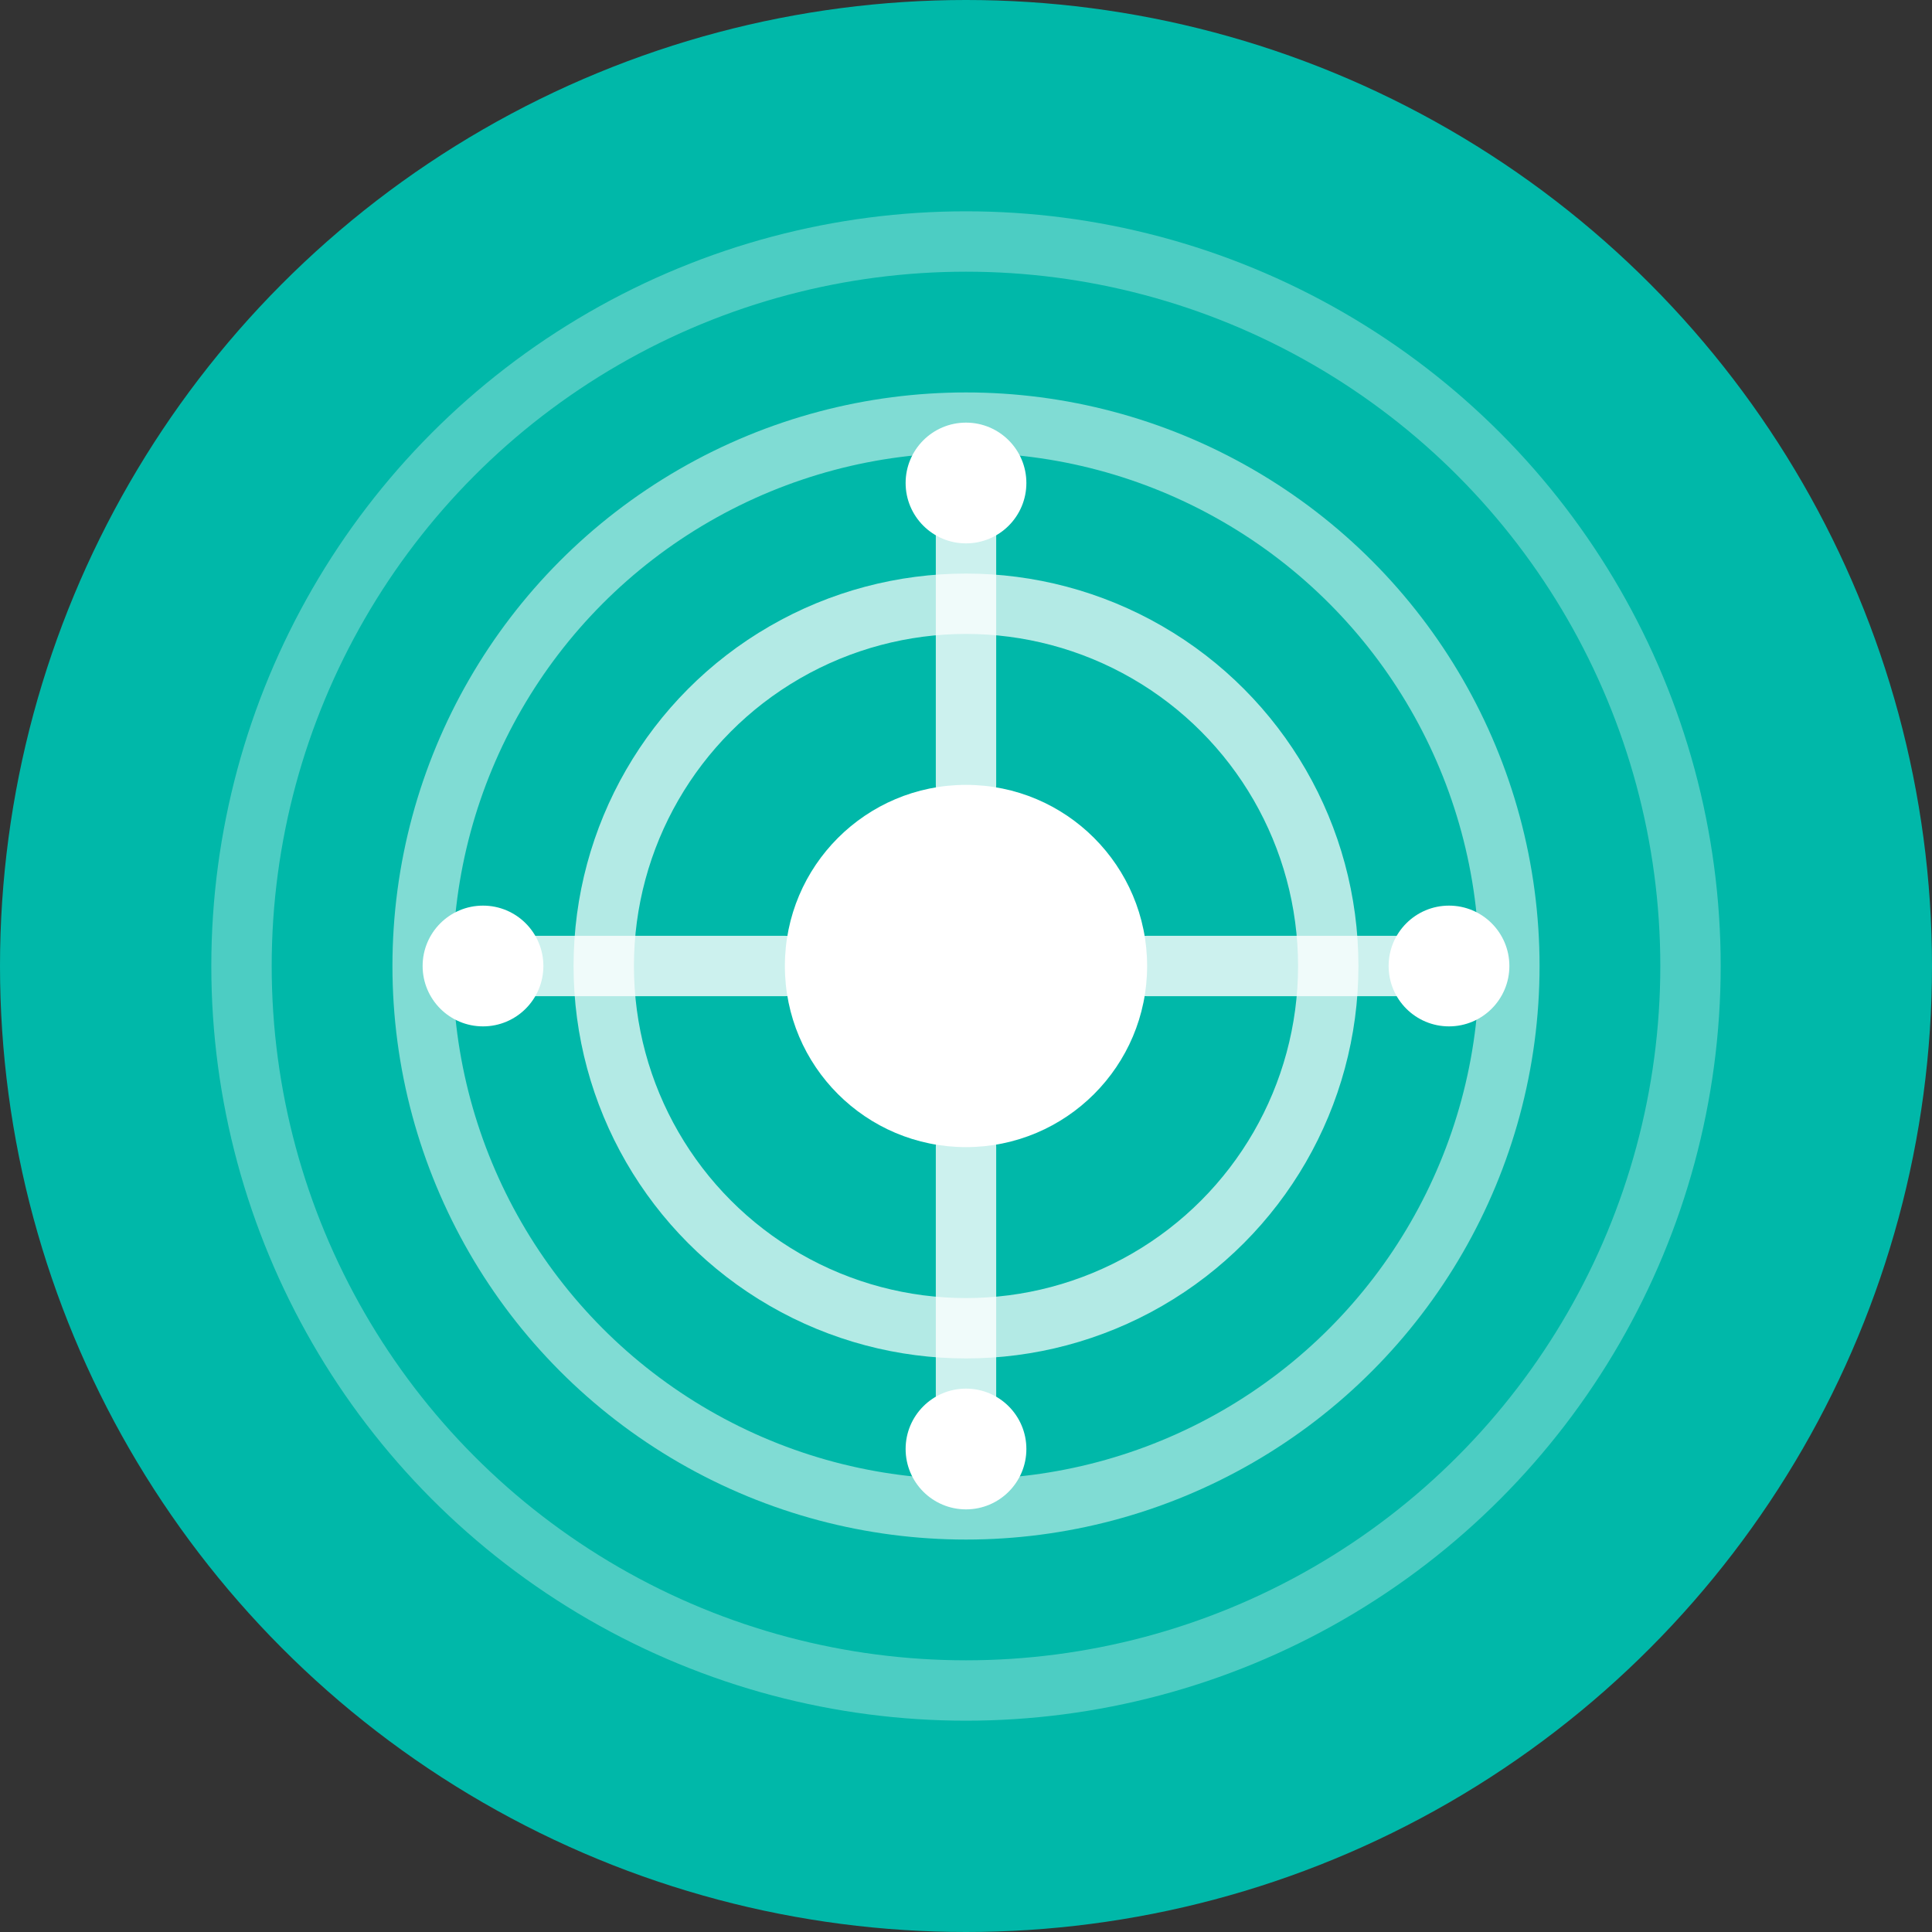 <svg width="64" height="64" viewBox="0 0 64 64" fill="none" xmlns="http://www.w3.org/2000/svg">
  <rect x="0" y="0" width="64" height="64" fill="#333333" stroke="none"/>
  <!-- Background Circle -->
  <circle cx="32" cy="32" r="32" fill="#00B8A9"/>

  <!-- Radio Wave Rings -->
  <circle cx="32" cy="32" r="24" stroke="#ffffff" stroke-width="2" fill="none" opacity="0.3"/>
  <circle cx="32" cy="32" r="18" stroke="#ffffff" stroke-width="2" fill="none" opacity="0.5"/>
  <circle cx="32" cy="32" r="12" stroke="#ffffff" stroke-width="2" fill="none" opacity="0.7"/>

  <!-- Center AI Dot -->
  <circle cx="32" cy="32" r="6" fill="#ffffff"/>

  <!-- AI Neural Connection Lines -->
  <line x1="32" y1="26" x2="32" y2="16" stroke="#ffffff" stroke-width="2" stroke-linecap="round" opacity="0.8"/>
  <line x1="26" y1="32" x2="16" y2="32" stroke="#ffffff" stroke-width="2" stroke-linecap="round" opacity="0.8"/>
  <line x1="38" y1="32" x2="48" y2="32" stroke="#ffffff" stroke-width="2" stroke-linecap="round" opacity="0.8"/>
  <line x1="32" y1="38" x2="32" y2="48" stroke="#ffffff" stroke-width="2" stroke-linecap="round" opacity="0.8"/>

  <!-- Small Neural Nodes -->
  <circle cx="32" cy="16" r="2" fill="#ffffff"/>
  <circle cx="16" cy="32" r="2" fill="#ffffff"/>
  <circle cx="48" cy="32" r="2" fill="#ffffff"/>
  <circle cx="32" cy="48" r="2" fill="#ffffff"/>
</svg>